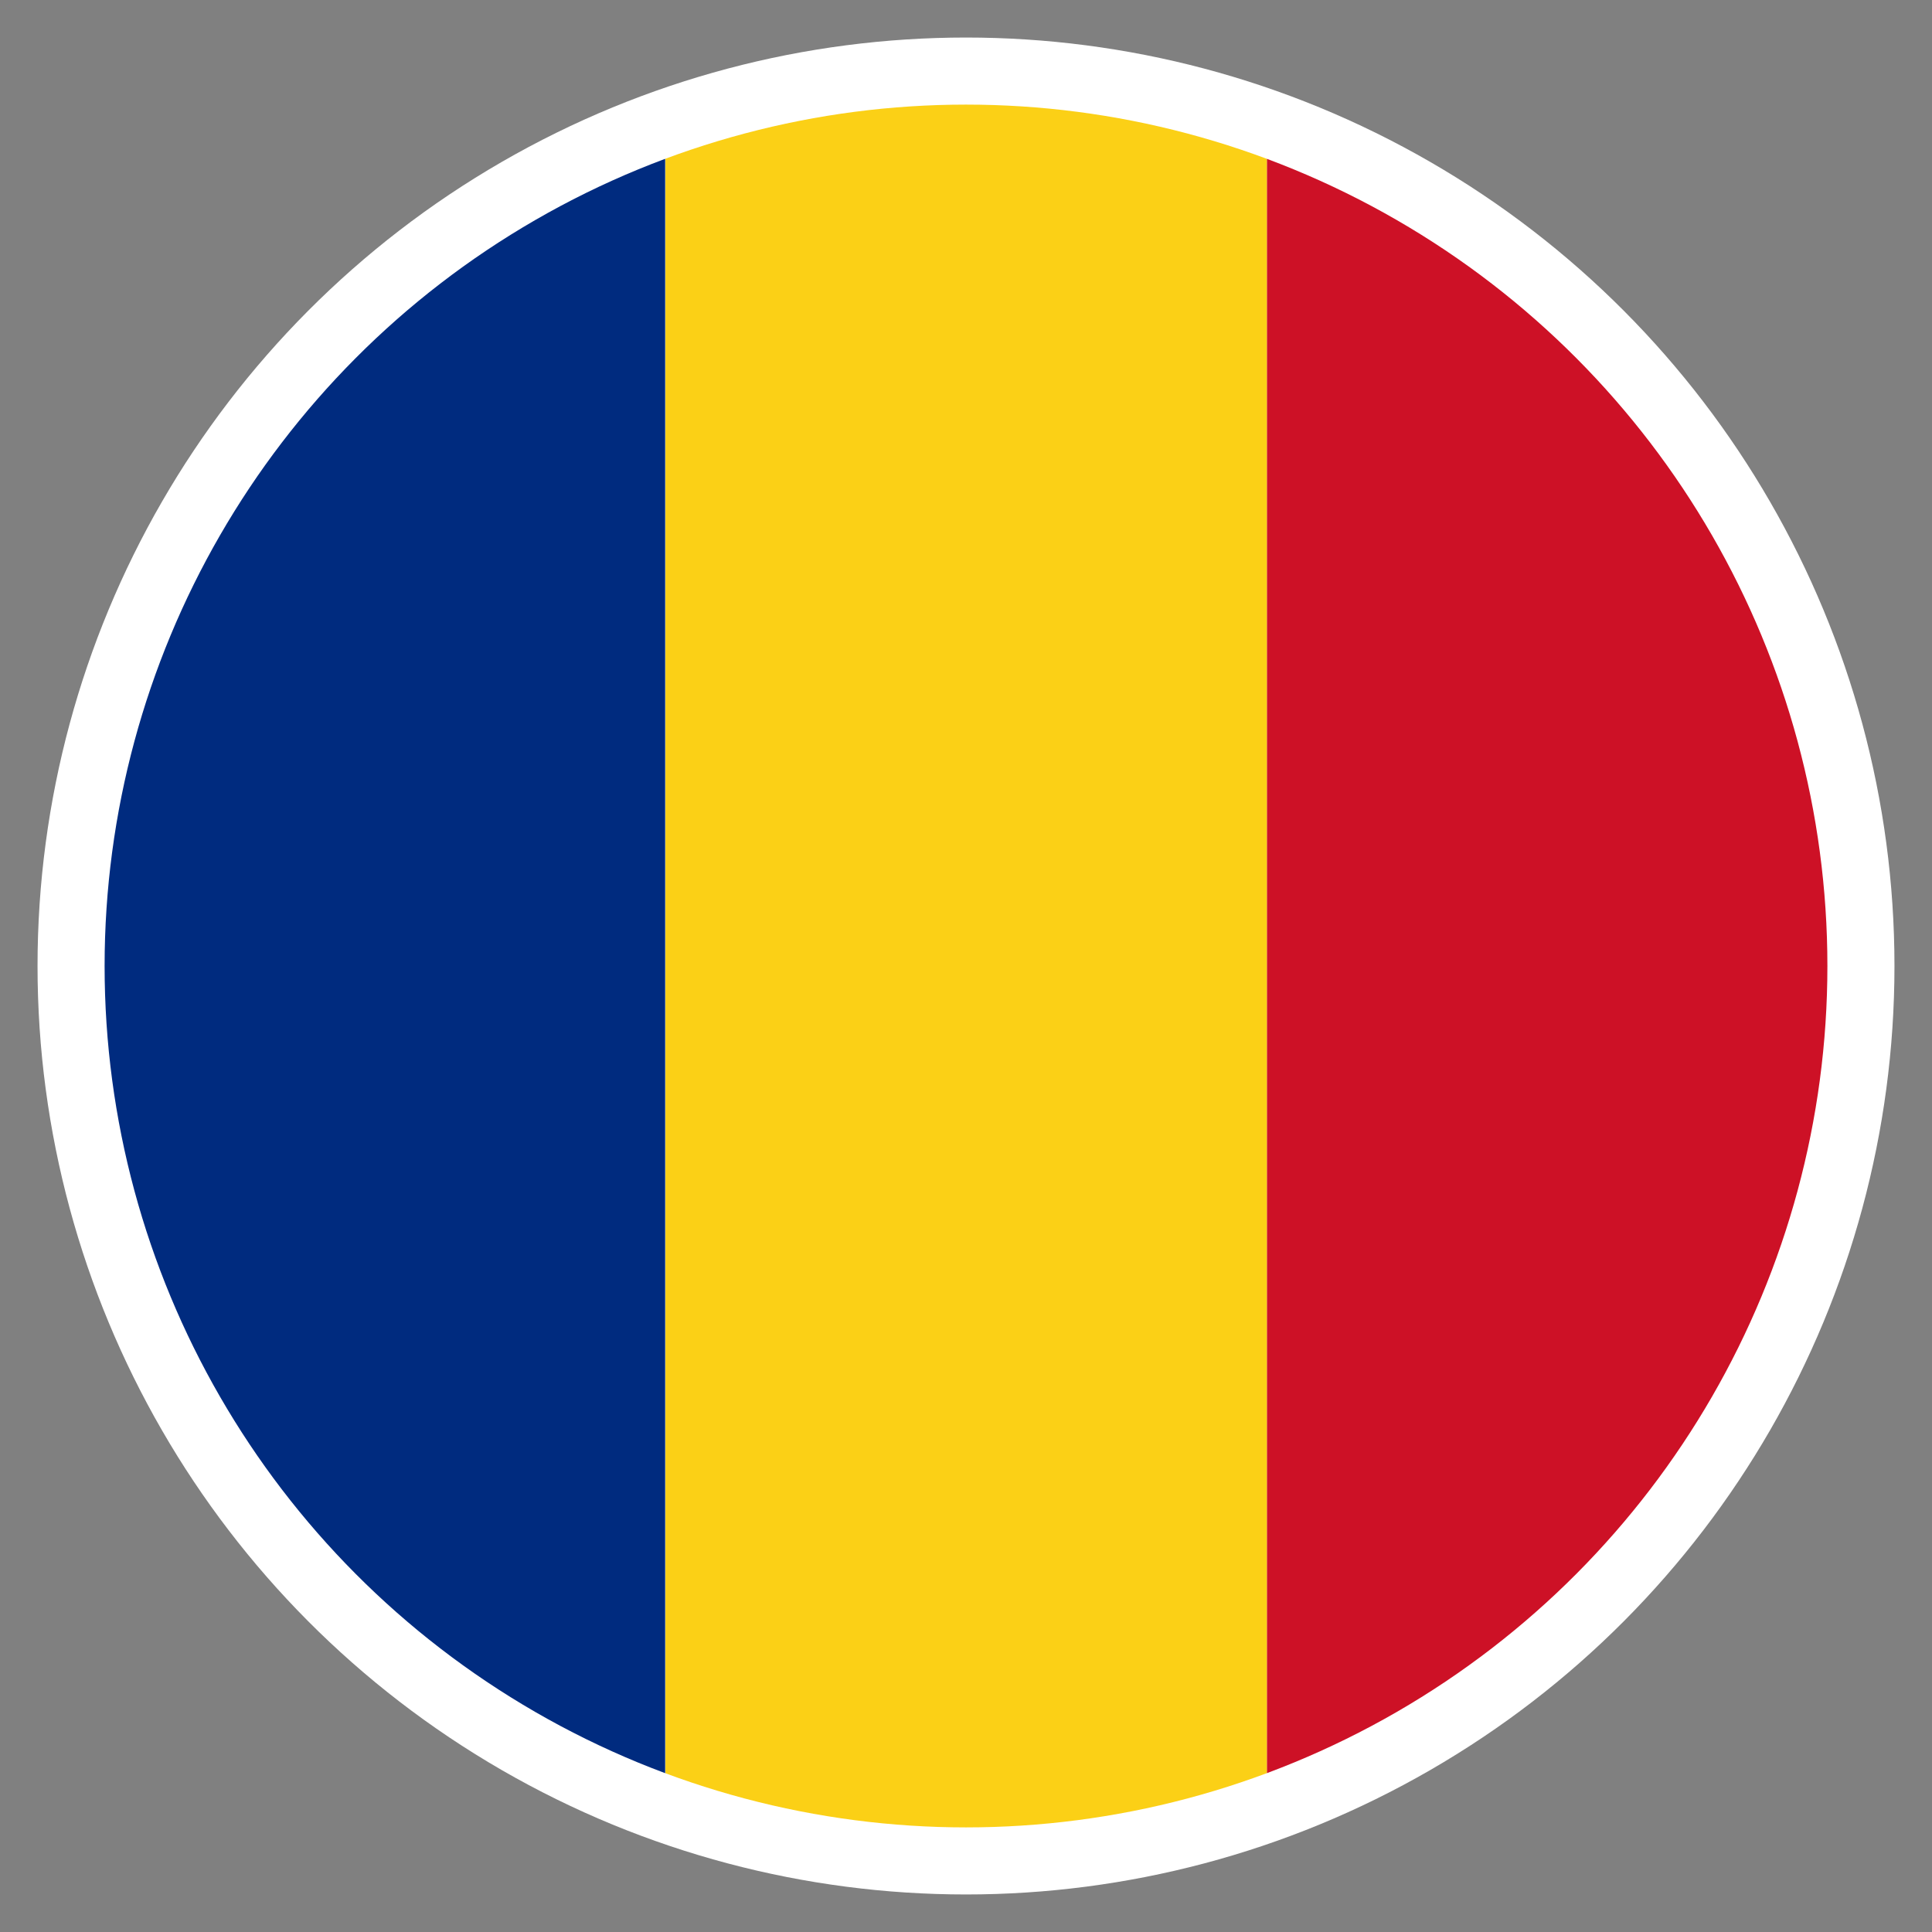 <?xml version="1.0" encoding="utf-8"?>
<!-- Generator: Adobe Illustrator 26.0.2, SVG Export Plug-In . SVG Version: 6.00 Build 0)  -->
<svg version="1.1" id="Ebene_1" xmlns="http://www.w3.org/2000/svg" xmlns:xlink="http://www.w3.org/1999/xlink" x="0px" y="0px"
	 viewBox="0 0 70 70" style="enable-background:new 0 0 70 70;" xml:space="preserve">
<rect x="0" y="0" width="70" height="70" fill="#808080" stroke="none"/>
<style type="text/css">
	.st0{fill:#FFFFFF;}
	.st1{clip-path:url(#SVGID_00000146472425199486067770000012721207463036628364_);}
	.st2{fill:#DC0000;}
	.st3{fill:#FECD00;}
	.st4{fill:#1D1D1B;}
	.st5{clip-path:url(#SVGID_00000145037480023922057690000011613073939636718464_);}
	.st6{fill:#002B7F;}
	.st7{fill:#CD1126;}
	.st8{fill:#FBD016;}
	.st9{clip-path:url(#SVGID_00000126281523550496182920000015687274282719220391_);}
	.st10{fill:#FEFEFE;}
	.st11{fill:#D6141A;}
	.st12{fill:#11457E;}
	.st13{clip-path:url(#SVGID_00000090255268998632910250000000596551042562075529_);}
	.st14{fill:#CD2939;}
	.st15{fill:#477050;}
	.st16{clip-path:url(#SVGID_00000028298488605793978680000002096025129064358538_);}
	.st17{fill:#FC0000;}
	.st18{fill:#006500;}
	.st19{fill:#040200;}
	.st20{fill:#0B0600;}
	.st21{fill:#030600;}
	.st22{fill:#006600;}
	.st23{fill:#FE0000;}
	.st24{fill:#FEFE00;}
	.st25{fill:#FDFD00;}
	.st26{fill:#080800;}
	.st27{fill:#030401;}
	.st28{fill:#F4F400;}
	.st29{fill:#F3F300;}
	.st30{fill:#0A0A00;}
	.st31{fill:#FD0000;}
	.st32{fill:#090900;}
	.st33{fill:#FCFC00;}
	.st34{fill:#0B0B00;}
	.st35{fill:#0D0D00;}
	.st36{fill:#040900;}
	.st37{fill:#FBFB00;}
	.st38{fill:#0E0E00;}
	.st39{fill:#101000;}
	.st40{fill:#111100;}
	.st41{fill:#110800;}
	.st42{fill:#131300;}
	.st43{fill:#121200;}
	.st44{fill:#FAFA00;}
	.st45{fill:#141400;}
	.st46{fill:#151500;}
	.st47{fill:#F6F600;}
	.st48{fill:#080F00;}
	.st49{fill:#1D1D00;}
	.st50{fill:#1A1A00;}
	.st51{fill:#202000;}
	.st52{fill:#232300;}
	.st53{fill:#DEDE00;}
	.st54{fill:#222200;}
	.st55{fill:#005500;}
	.st56{fill:#EA0000;}
	.st57{fill:#CFCF00;}
	.st58{fill:#C7C700;}
	.st59{fill:#828200;}
	.st60{fill:#D2D200;}
	.st61{fill:#474700;}
	.st62{fill:#CF0000;}
	.st63{fill:#C4C400;}
	.st64{fill:#414100;}
	.st65{fill:#ECEC00;}
	.st66{fill:#1F1212;}
	.st67{fill:#100E0E;}
	.st68{fill:#231414;}
	.st69{fill:#170909;}
	.st70{fill:#190B0B;}
	.st71{fill:#190A0A;}
	.st72{fill:#1C0A0A;}
	.st73{fill:#1D0F0F;}
	.st74{fill:#1E1010;}
	.st75{fill:#0D0606;}
	.st76{fill:#261111;}
	.st77{fill:#220F0F;}
	.st78{fill:#321414;}
	.st79{fill:#241313;}
	.st80{fill:#1E1818;}
	.st81{fill:#3F2121;}
	.st82{fill:#2A1111;}
	.st83{fill:#1E1A1A;}
	.st84{fill:#242400;}
	.st85{fill:#616100;}
	.st86{fill:#550000;}
	.st87{fill:#2B1010;}
	.st88{fill:#110000;}
	.st89{fill:#070500;}
	.st90{fill:#0B0900;}
	.st91{fill:#060300;}
	.st92{fill:#0C0700;}
	.st93{fill:#120600;}
	.st94{fill:#140600;}
	.st95{fill:#030101;}
	.st96{fill:#140700;}
	.st97{fill:#141300;}
	.st98{fill:#141000;}
	.st99{fill:#070300;}
	.st100{fill:#191600;}
	.st101{fill:#160909;}
	.st102{fill:#171400;}
	.st103{fill:#F2F200;}
	.st104{fill:#1B0909;}
	.st105{fill:#110B00;}
	.st106{fill:#170D00;}
	.st107{fill:#120A00;}
	.st108{fill:#1B0D00;}
	.st109{fill:#110900;}
	.st110{fill:#111000;}
	.st111{fill:#270C00;}
	.st112{fill:#121000;}
	.st113{fill:#120909;}
	.st114{fill:#220D00;}
	.st115{fill:#1D0900;}
	.st116{fill:#1A1000;}
	.st117{fill:#220A00;}
	.st118{fill:#1C0D00;}
	.st119{fill:#210C0C;}
	.st120{fill:#1F0E0E;}
	.st121{fill:#271900;}
	.st122{fill:#2C1000;}
	.st123{fill:#CA0000;}
	.st124{fill:#241700;}
	.st125{fill:#5A0000;}
	.st126{fill:#460000;}
	.st127{fill:#CD0000;}
	.st128{fill:#3A1900;}
	.st129{fill:#2F1A00;}
	.st130{fill:#9B0000;}
	.st131{fill:#8A0000;}
	.st132{fill:#780000;}
	.st133{fill:#490000;}
	.st134{fill:#C80000;}
	.st135{fill:#280000;}
	.st136{fill:#7A0000;}
	.st137{fill:#280600;}
	.st138{fill:#2F1000;}
	.st139{fill:#D20000;}
	.st140{fill:#6B0000;}
	.st141{fill:#6D0000;}
	.st142{fill:#2F1818;}
	.st143{fill:#840000;}
	.st144{fill:#BA0000;}
	.st145{fill:#C40000;}
	.st146{fill:#B10000;}
	.st147{fill:#A10000;}
	.st148{fill:#C10000;}
	.st149{fill:#BF0000;}
	.st150{fill:#C70000;}
	.st151{fill:#E9E900;}
	.st152{fill:#F0F000;}
	.st153{fill:#F7F700;}
	.st154{fill:#2D2D00;}
	.st155{fill:#D00000;}
	.st156{fill:#D10000;}
	.st157{fill:#2E2E00;}
	.st158{fill:#F9F900;}
	.st159{fill:#EFEF00;}
	.st160{fill:#EDED00;}
	.st161{fill:#1A1900;}
	.st162{fill:#E30000;}
	.st163{fill:#F8F800;}
	.st164{fill:#E90000;}
	.st165{fill:#282300;}
	.st166{fill:#F50000;}
	.st167{fill:#191900;}
	.st168{fill:#353500;}
	.st169{fill:#3B1900;}
	.st170{fill:#2F2F00;}
	.st171{fill:#5E0000;}
	.st172{fill:#F1F100;}
	.st173{fill:#EEEE00;}
	.st174{fill:#F30000;}
	.st175{fill:#A20500;}
	.st176{fill:#343400;}
	.st177{fill:#DA0000;}
	.st178{fill:#EB0000;}
	.st179{fill:#110D00;}
	.st180{fill:#262500;}
	.st181{fill:#313100;}
	.st182{fill:#2A2A00;}
	.st183{fill:#2C2B00;}
	.st184{fill:#262600;}
	.st185{fill:#1F1F00;}
	.st186{fill:#D9D900;}
	.st187{fill:#323200;}
	.st188{fill:#E1E100;}
	.st189{fill:#272700;}
	.st190{fill:#ED0000;}
	.st191{fill:#2C1100;}
	.st192{fill:#BABA00;}
	.st193{fill:#003398;}
	.st194{fill:#1B1B00;}
	.st195{fill:#020200;}
	.st196{fill:#0F0F00;}
	.st197{fill:#030300;}
	.st198{fill:#1E1E00;}
	.st199{fill:#050500;}
	.st200{fill:#171700;}
	.st201{fill:#161600;}
	.st202{fill:#333300;}
	.st203{fill:#060600;}
	.st204{fill:#181800;}
	.st205{fill:#F8F9FB;}
	.st206{fill:#F8F9FC;}
	.st207{fill:#F7F8FB;}
	.st208{fill:#F7F9FB;}
	.st209{fill:#FAFAFC;}
	.st210{fill:#F6F8FB;}
	.st211{fill:#FCFCFD;}
	.st212{fill:#F9FAFC;}
	.st213{fill:#F6F7FB;}
	.st214{clip-path:url(#SVGID_00000119799131262694813980000006875313426186976396_);}
	.st215{fill:#FEC300;}
	.st216{fill:#C50B1E;}
	.st217{fill:#335981;}
	.st218{fill:#335980;}
	.st219{fill:#AD1027;}
	.st220{fill:#AC1226;}
	.st221{fill:#B9B6B7;}
	.st222{fill:#C1B69B;}
	.st223{fill:#9E7B03;}
	.st224{fill:#AF2720;}
	.st225{fill:#5A7A6E;}
	.st226{fill:#A07E05;}
	.st227{fill:#8B450C;}
	.st228{fill:#A82121;}
	.st229{fill:#B0ACA1;}
	.st230{fill:#B39795;}
	.st231{fill:#AF2420;}
	.st232{fill:#8B510C;}
	.st233{fill:#A17B01;}
	.st234{fill:#9C151E;}
	.st235{fill:#B18B86;}
	.st236{fill:#853A0D;}
	.st237{fill:#8E450C;}
	.st238{fill:#9D0821;}
	.st239{fill:#C2C2C2;}
	.st240{fill:#6C0A15;}
	.st241{fill:#B40027;}
	.st242{fill:#8A5E04;}
	.st243{fill:#8B5308;}
	.st244{fill:#B30329;}
	.st245{fill:#903611;}
	.st246{fill:#B0A79E;}
	.st247{fill:#803710;}
	.st248{fill:#90430D;}
	.st249{fill:#987714;}
	.st250{fill:#AD8708;}
	.st251{fill:#765508;}
	.st252{fill:#AA8500;}
	.st253{fill:#987809;}
	.st254{fill:#82500D;}
	.st255{fill:#95770A;}
	.st256{fill:#8C6802;}
	.st257{fill:#AF241D;}
	.st258{fill:#816500;}
	.st259{fill:#977700;}
	.st260{fill:#812412;}
	.st261{fill:#816400;}
	.st262{fill:#9E6815;}
	.st263{fill:#BC9D2E;}
	.st264{fill:#9F7F14;}
	.st265{fill:#A5830B;}
	.st266{fill:#F8BE00;}
	.st267{fill:#8B2E12;}
	.st268{fill:#6F660B;}
	.st269{fill:#97281B;}
	.st270{fill:#9D9D9D;}
	.st271{fill:#595E3E;}
	.st272{fill:#AE0225;}
	.st273{fill:#B30027;}
	.st274{fill:#9F7C67;}
	.st275{fill:#8C3410;}
	.st276{fill:#A09F9D;}
	.st277{fill:#A2331B;}
	.st278{fill:#927302;}
	.st279{fill:#804309;}
	.st280{fill:#8B2514;}
	.st281{fill:#8C6E00;}
	.st282{fill:#C1BCBF;}
	.st283{fill:#8D1022;}
	.st284{fill:#886303;}
	.st285{fill:#0043AB;}
	.st286{fill:#8B3B0E;}
	.st287{fill:#A80C20;}
	.st288{fill:#A2291B;}
	.st289{fill:#7F3F0A;}
	.st290{fill:#8D2913;}
	.st291{fill:#987900;}
	.st292{fill:#9A0121;}
	.st293{fill:#A73117;}
	.st294{fill:#B7AAAC;}
	.st295{fill:#8B490A;}
	.st296{fill:#B10027;}
	.st297{fill:#A79991;}
	.st298{fill:#A91120;}
	.st299{fill:#F7BB01;}
	.st300{fill:#937F34;}
	.st301{fill:#AF0F22;}
	.st302{fill:#F0B700;}
	.st303{fill:#F5B801;}
	.st304{fill:#7E6205;}
	.st305{fill:#745705;}
	.st306{fill:#2B3C79;}
	.st307{fill:#6A4104;}
	.st308{fill:#A30828;}
	.st309{fill:#8F4019;}
	.st310{fill:#854E07;}
	.st311{fill:#B10425;}
	.st312{fill:#942618;}
	.st313{fill:#C5589F;}
	.st314{fill:#B8A5A9;}
	.st315{fill:#2B4A66;}
	.st316{fill:#685F23;}
	.st317{fill:#894B09;}
	.st318{fill:#864B0D;}
	.st319{fill:#C373A7;}
	.st320{fill:#881636;}
	.st321{fill:#A5181E;}
	.st322{fill:#083F95;}
	.st323{fill:#836501;}
	.st324{fill:#94101F;}
	.st325{fill:#8B1D1F;}
	.st326{fill:#B00026;}
	.st327{fill:#A10223;}
	.st328{fill:#0142A8;}
	.st329{clip-path:url(#SVGID_00000010289785759091462680000006291611925824970921_);}
	.st330{fill:#AD1C28;}
	.st331{fill:#21468A;}
	.st332{clip-path:url(#SVGID_00000098930938442464541190000012118185186760009614_);}
	.st333{fill:#008663;}
	.st334{clip-path:url(#SVGID_00000074402564144250958370000009221177153976303007_);}
	.st335{clip-path:url(#SVGID_00000148631413756973349950000011560884906161274814_);}
	.st336{fill:#EC2939;}
</style>
<circle class="st0" cx="35" cy="35" r="33.64"/>
<g>
	<defs>
		<circle id="SVGID_00000074412729525428456090000000139908773194555556_" cx="35" cy="35" r="31.21"/>
	</defs>
	<clipPath id="SVGID_00000166664916849203825580000013014485732620032907_">
		<use xlink:href="#SVGID_00000074412729525428456090000000139908773194555556_"  style="overflow:visible;"/>
	</clipPath>
	<g style="clip-path:url(#SVGID_00000166664916849203825580000013014485732620032907_);">
		<path class="st6" d="M24.11,68.81c-7.22,0-14.44,0-21.66,0c-0.12,0-0.15-0.04-0.15-0.23c0-22.38,0-44.77,0-67.15
			c0-0.19,0.03-0.23,0.15-0.23c7.22,0.01,14.44,0,21.66,0c0,0.1-0.01,0.2-0.01,0.3c0,22.33,0,44.67,0,67
			C24.11,68.6,24.11,68.7,24.11,68.81z"/>
		<path class="st7" d="M45.89,1.19c7.22,0,14.44,0,21.66,0c0.12,0,0.15,0.04,0.15,0.23c0,22.38,0,44.77,0,67.15
			c0,0.19-0.03,0.23-0.15,0.23c-7.22-0.01-14.44,0-21.66,0c0-0.11,0.01-0.22,0.01-0.33c0-22.32,0-44.64,0-66.95
			C45.89,1.41,45.89,1.3,45.89,1.19z"/>
		<path class="st8" d="M45.89,1.19c0,0.11,0.01,0.22,0.01,0.33c0,22.32,0,44.64,0,66.95c0,0.11,0,0.22-0.01,0.33
			c-7.26,0-14.51,0-21.77,0c0-0.1-0.01-0.2-0.01-0.3c0-22.33,0-44.67,0-67c0-0.1,0.01-0.2,0.01-0.3
			C31.37,1.19,38.63,1.19,45.89,1.19z"/>
	</g>
</g>
</svg>
